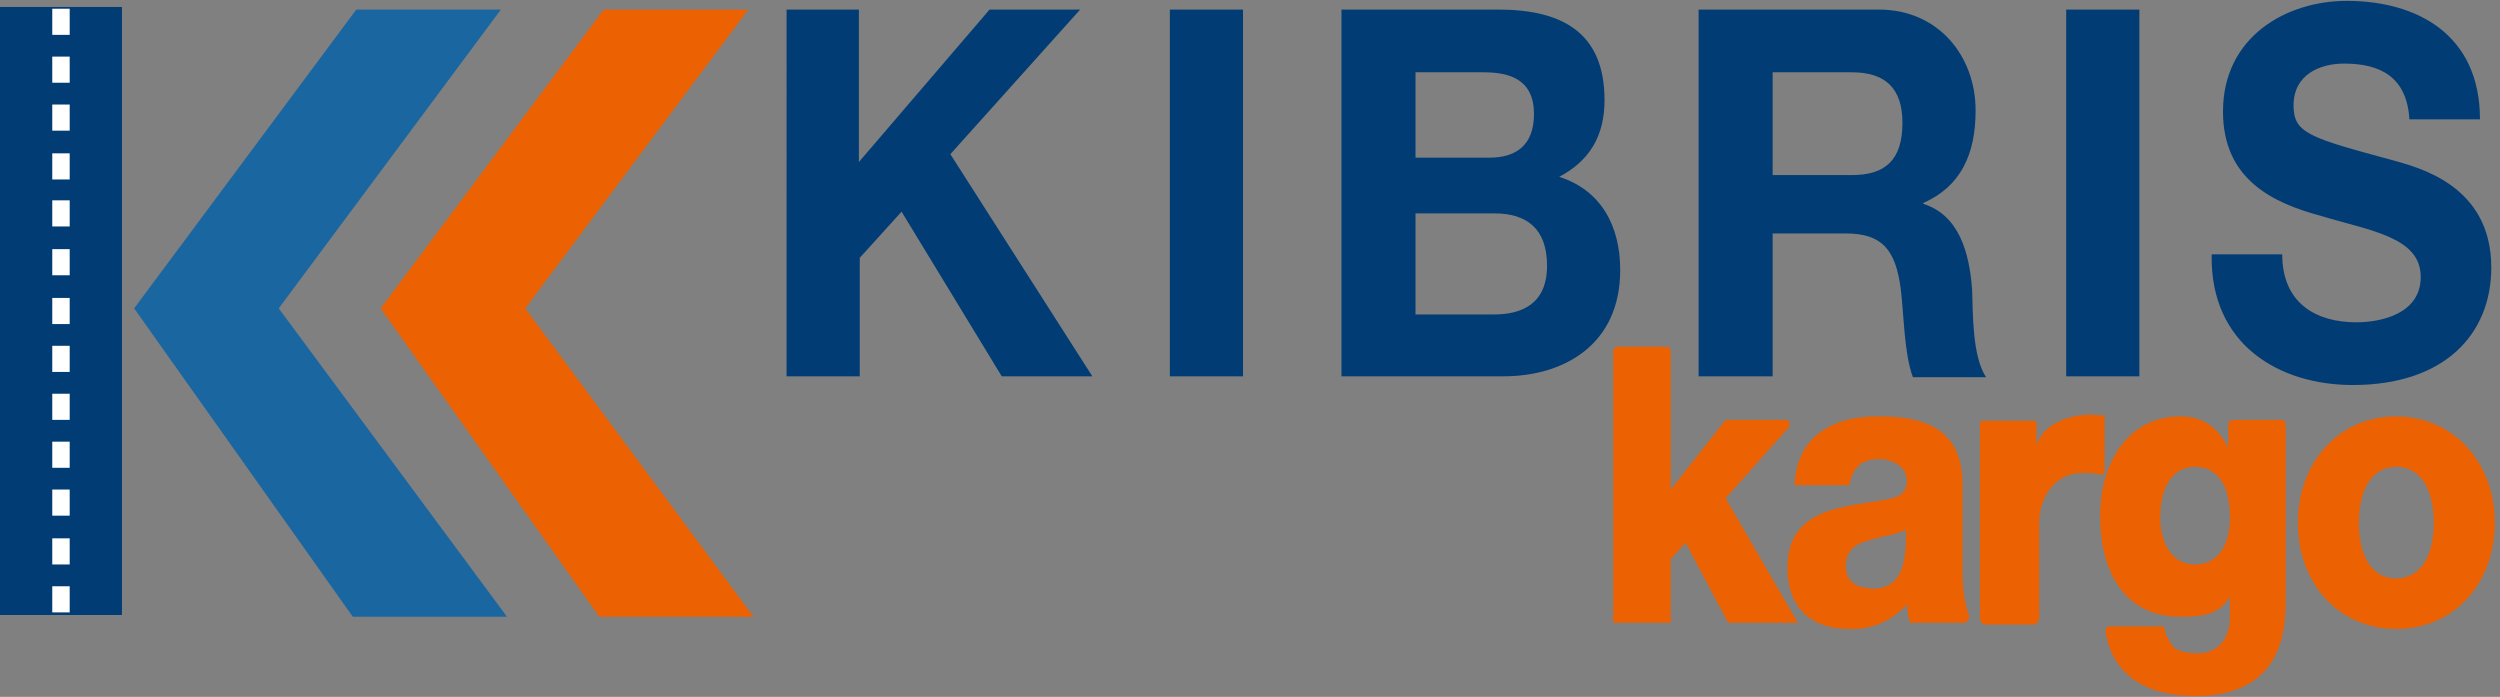 <svg width="287" height="80" xmlns="http://www.w3.org/2000/svg"><rect width="100%" height="100%" fill="#808080" stroke="none"/><g fill-rule="nonzero" fill="none"><g fill="#013C74"><path d="M90.2 1.1h8.4v17.5l15-17.5H124l-14.9 16.6 16.3 25.5H115l-11.5-18.9-4.8 5.3v13.6h-8.4V1.1zM134.3 1.1h8.4v42.1h-8.4zM154 1.1h18c7.3 0 12.2 2.6 12.2 10.4 0 4.2-1.8 7-5.2 8.8 4.7 1.5 7 5.5 7 10.7 0 8.6-6.5 12.2-13.4 12.2H154v-42Zm8.5 17h8.5c3 0 5.1-1.4 5.1-5 0-4-2.8-4.8-5.8-4.8h-7.8v9.9Zm0 18h9c3.2 0 6.1-1.2 6.1-5.6 0-4.3-2.4-6-6-6h-9.1V36ZM195 1.1h20.7c6.8 0 11.1 5.3 11.1 11.6 0 5-1.7 8.7-6 10.6v.1c4.1 1.3 5.3 5.6 5.6 9.9.1 2.6 0 7.6 1.6 10h-8.4c-1-2.7-1-6.8-1.4-10.2-.6-4.4-2.1-6.3-6.3-6.3h-8.4v16.4H195v-42Zm8.5 19h9.1c3.8 0 5.8-1.7 5.8-6 0-4-2-5.8-5.8-5.8h-9.1v11.9ZM237.2 1.1h8.4v42.1h-8.4zM262 29.2c0 5.7 4 7.8 8.5 7.8 2.9 0 7.4-1 7.4-5.2 0-4.6-5.8-5.3-11.4-7-5.6-1.5-11.3-4.2-11.3-12 0-8.6 7.3-12.7 14.2-12.7 8 0 15.3 3.8 15.3 13.6h-8.1c-.3-5-3.5-6.4-7.5-6.4-2.7 0-5.8 1.2-5.8 4.8 0 3.2 1.8 3.7 11.4 6.3 2.8.8 11.3 2.8 11.3 12.3 0 7.7-5.4 13.5-15.9 13.5-8.4 0-16.4-4.6-16.2-15h8.1Z"/></g><g fill="#EC6101"><path d="M185.7 39.8h5.6c.3 0 .5.3.5.5v15.9l6.3-8h7.1c.2 0 .3.7.2.8l-7.3 8.2 8.3 14.3h-8l-4.9-9.2-1.7 1.9v7.3h-6.6V40.3c0-.2.2-.5.5-.5Z"/><path d="M206 55.6c.2-3 1.4-5 3.3-6.2 1.8-1.2 4-1.6 6.4-1.6 4.9 0 9.6 1.2 9.6 7.8v10c0 1.9.2 3.5.8 5.3l-.4.6h-6.4c-.3-.7-.3-1.4-.4-2.1a8.4 8.4 0 0 1-6.7 2.8c-4 0-7-2.2-7-7 0-7.4 7.3-6.9 12-8 1-.3 1.7-.7 1.7-2 0-1.8-1.9-2.5-3.2-2.5-2 0-3 1-3.4 3h-6.2Zm8.7 12c3.2 0 4.2-2 4.1-6.8-1 .6-2.7.7-4.1 1.2-1.6.4-2.8 1.1-2.8 3 0 1.8 1.3 2.5 2.8 2.5ZM227.7 48.3h5.8c.2 0 .3.1.3.3v2.5c1-3 4.7-3.5 6.2-3.5l1.6.1v6.4c0 .2-.2.4-.5.4-.7-.2-1.3-.2-2-.2-3.4 0-5 3-5 5.8V71c0 .4-.4.7-.7.7H228a.7.7 0 0 1-.7-.8V48.6c0-.2.2-.3.4-.3ZM262.4 69c0 3.7-.6 10.9-10.4 10.9-4.6 0-9.3-1.6-10.3-7.4 0-.3.2-.6.4-.6h6.3c.2 1 .8 2.2 1.4 2.6.6.3 1.4.5 2.5.5 2.1 0 3.7-1.4 3.7-4.3v-2.2c-1.3 2.2-3.5 2.3-5.7 2.3-6.3 0-9.2-5-9.2-11.6 0-6.2 3.3-11.4 9.2-11.4 2.5 0 4.3 1.2 5.5 3.6v-2.6c0-.4.3-.6.7-.6h5.4c.3 0 .5.2.5.6v20.1ZM252 53.6c-3 0-4 3-4 5.8 0 2.7 1.2 5.4 4 5.4s4-2.5 4-5.4c0-3-1-5.8-4-5.8ZM275 47.8c6.7 0 11.4 5.3 11.4 12.2 0 7-4.7 12.2-11.3 12.2-6.6 0-11.3-5.2-11.3-12.2 0-6.9 4.7-12.2 11.3-12.2Zm0 18.6c3.4 0 4.4-3.4 4.4-6.4 0-2.9-1-6.4-4.3-6.4s-4.3 3.5-4.3 6.4c0 3 1 6.4 4.3 6.4Z"/></g><path fill="#013C74" d="M0 .8h14v69.8H0z"/><path fill="#1A66A0" d="M57.5 1.1H40.9L15.4 35.4l25.1 35.4h17.7L32 35.4z"/><path fill="#EC6101" d="M85.9 1.1H69.3L43.7 35.4l25.1 35.4h17.7L60.3 35.4z"/><g fill="#FFF"><path d="M6 61.8h2v3H6zM6 67.3h2v3H6zM6 56.2h2v3H6zM6 50.7h2v3H6zM6 45.2h2v3H6zM6 39.7h2v3H6zM6 34.2h2v3H6zM6 28.6h2v3H6zM6 23h2v3H6zM6 17.6h2v3H6zM6 12h2v3H6zM6 6.5h2v3H6zM6 1h2v3H6z"/></g></g></svg>